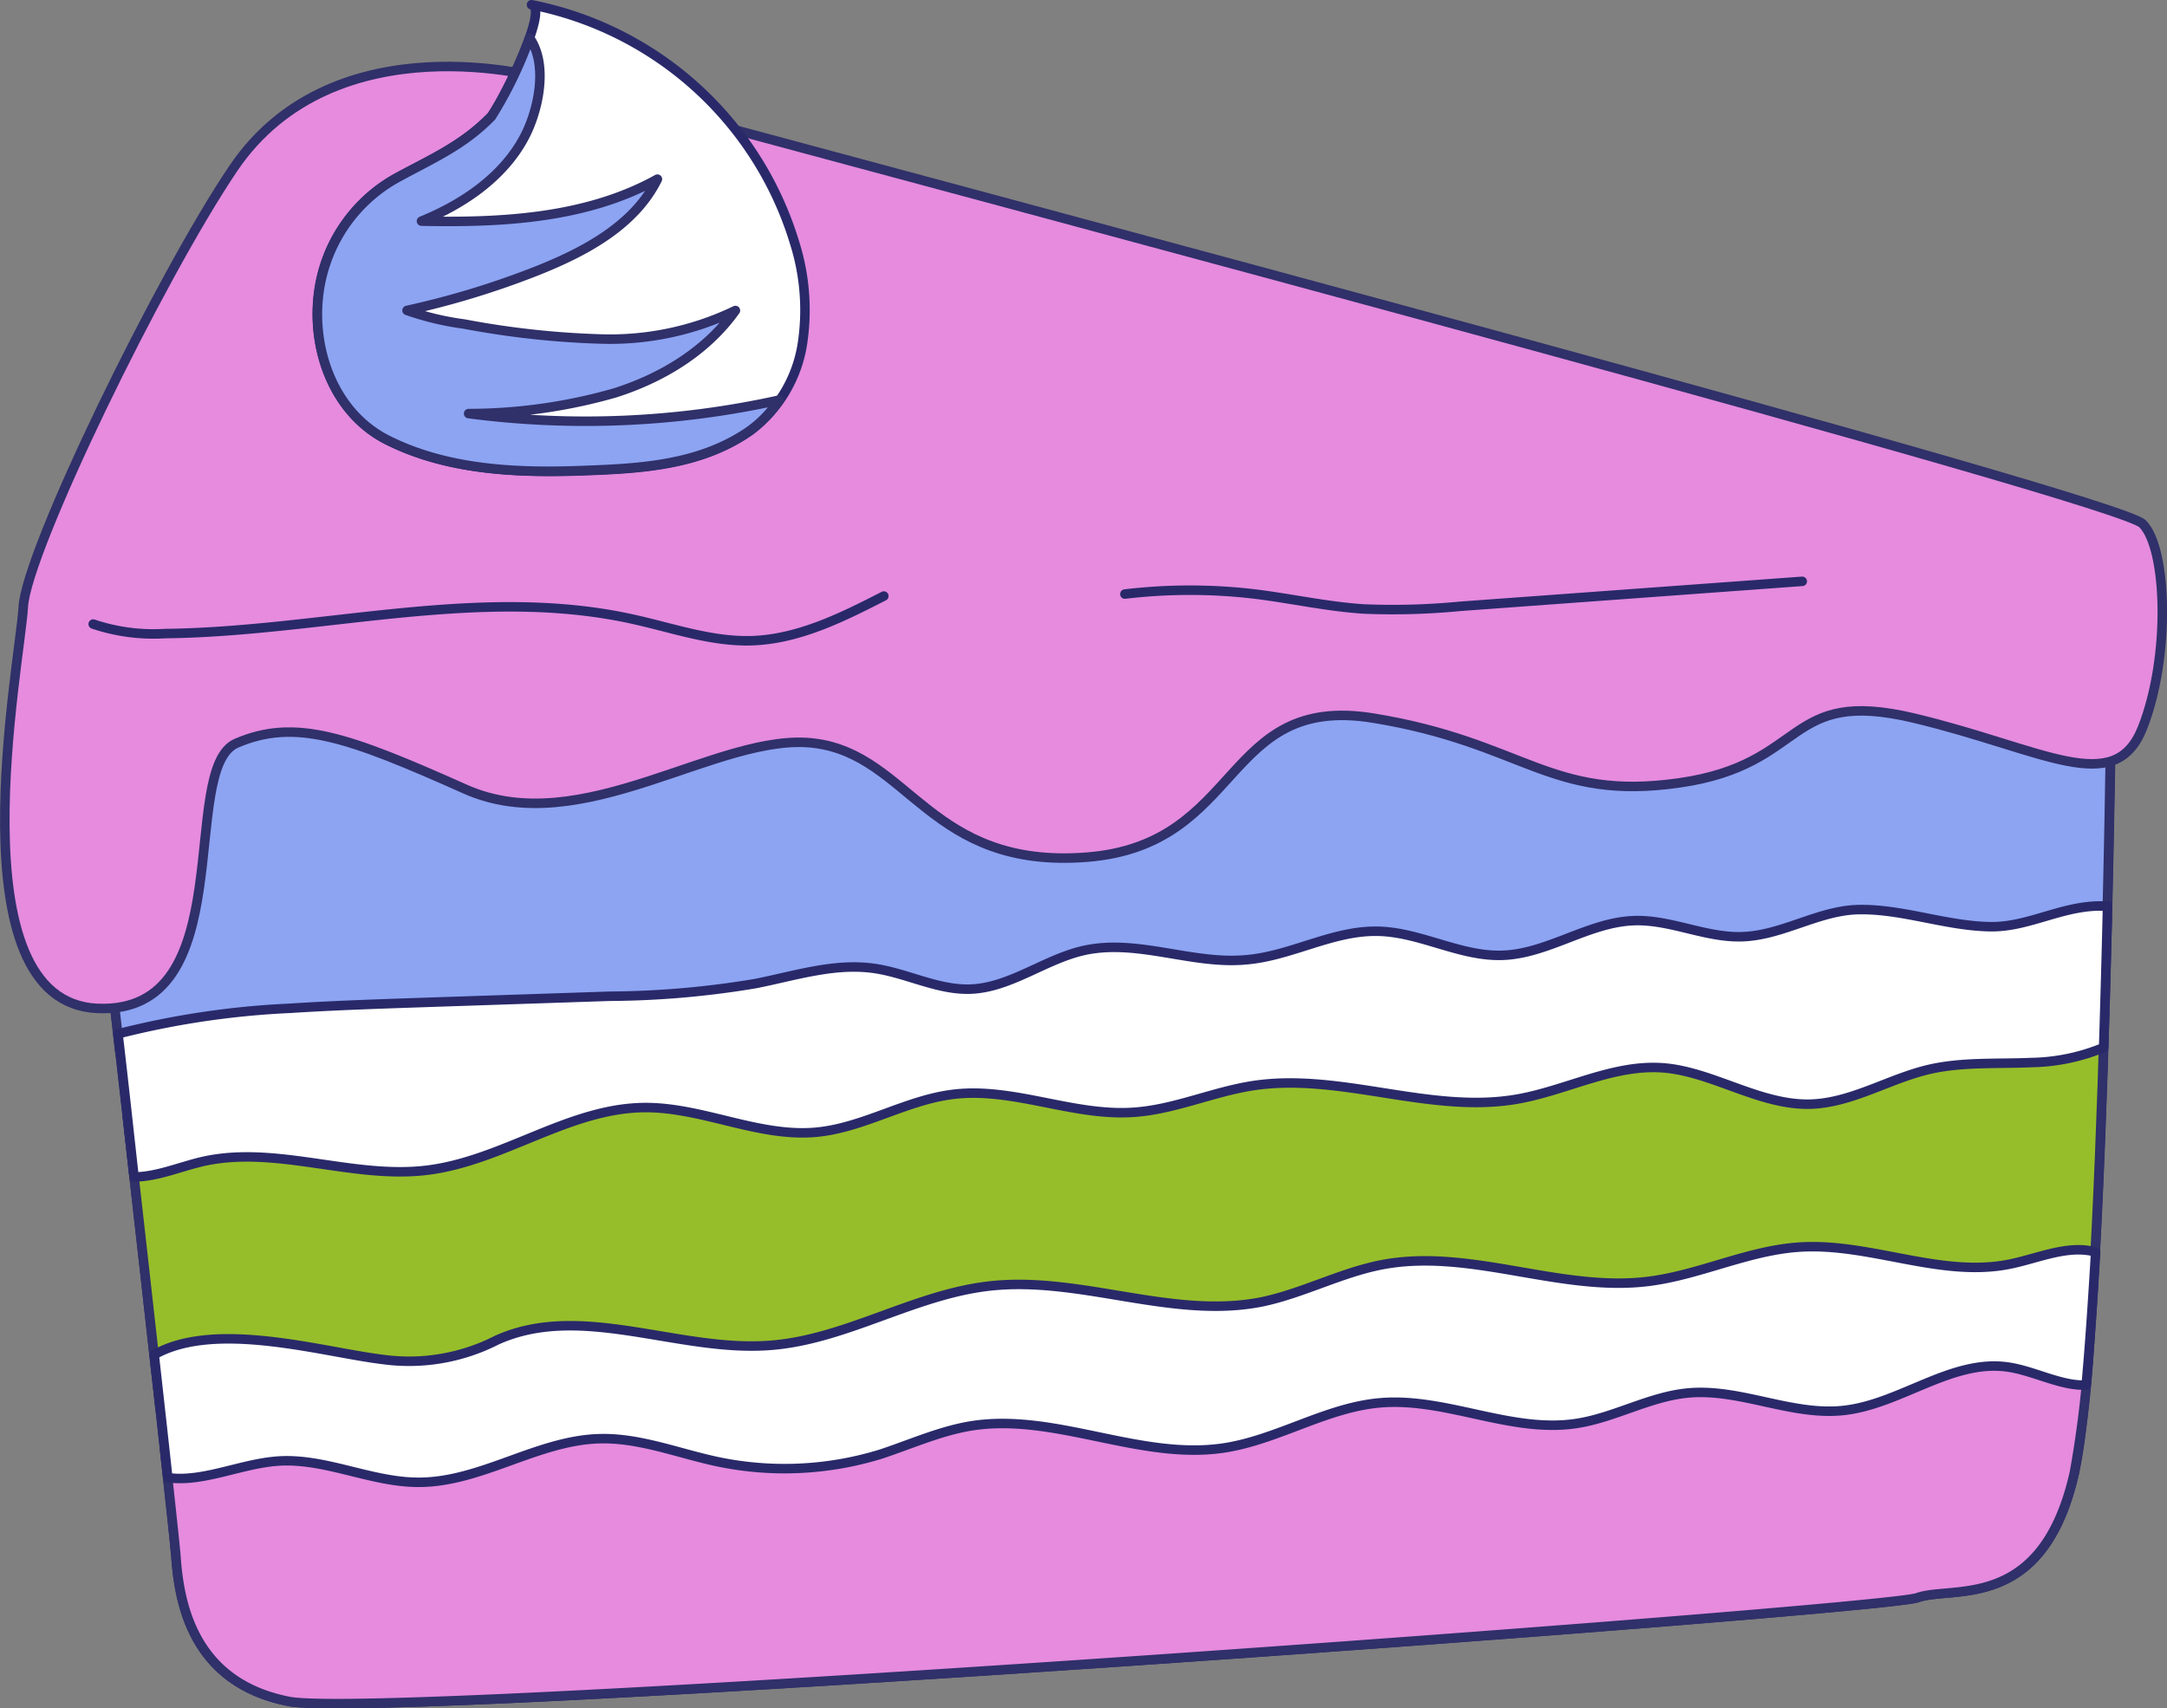 <?xml version="1.0" encoding="UTF-8"?> <svg xmlns="http://www.w3.org/2000/svg" viewBox="0 0 228.07 179.85"><rect x="0" y="0" width="228.07" height="179.85" fill="#808080" stroke="none"/><g id="Слой_2" data-name="Слой 2"><g id="PRINT"><g><path d="M8.59,75.24s9.59,84,9.93,88.66,1.65,13.23,11.9,15.22,167.73-9.59,171.37-10.92S215,169.86,218.33,155s4-89.32,4-89.32S42.33,32.24,8.59,75.24Z" style="fill: #fff;stroke: #29296a;stroke-linecap: round;stroke-linejoin: round"></path><g><path d="M17.3,152.42c.69,6.23,1.15,10.53,1.22,11.48.33,4.63,1.65,13.23,11.9,15.22s167.73-9.59,171.37-10.92S215,169.86,218.33,155a110.62,110.62,0,0,0,1.59-13.72Z" style="fill: #e68bde;stroke: #30306a;stroke-linecap: round;stroke-linejoin: round"></path><path d="M16.86,148.44l203.42-12.6c.53-8.75.93-19.15,1.22-29.22L13.35,117.13C14.61,128.3,15.89,139.67,16.86,148.44Z" style="fill: #96be2a;stroke: #30306a;stroke-linecap: round;stroke-linejoin: round"></path><path d="M8.59,75.24s1.89,16.56,4,35.38L221.7,99.35c.46-18.24.6-33.7.6-33.7S42.33,32.24,8.59,75.24Z" style="fill: #8ca4f2;stroke: #30306a;stroke-linecap: round;stroke-linejoin: round"></path></g><g><path d="M211.53,133.08c-7.29,1.48-14.71-2.28-22.15-1.79-5.43.35-10.5,2.94-15.91,3.61-9.32,1.15-18.75-3.52-28-1.76-4.34.83-8.31,3-12.64,3.91-9.41,1.89-19.08-2.73-28.63-1.67-8,.88-15.12,5.63-23.09,6.25-9.72.77-20-4.59-28.88-.52a20.28,20.28,0,0,1-12,2c-6.26-.76-17.57-4.16-24-.49.56,5,1.05,9.41,1.43,12.94,3.64.53,7.67-1.46,11.54-1.74,5-.37,9.84,2.24,14.87,2.23,6.55,0,12.45-4.4,19-4.59,4.24-.12,8.3,1.54,12.45,2.42a34.37,34.37,0,0,0,17.26-.82c3-1,6-2.33,9.09-2.89,8.91-1.6,17.94,3.6,26.9,2.27,5.68-.85,10.79-4.28,16.52-4.76,6.92-.58,13.73,3.22,20.6,2.18,4-.6,7.7-2.83,11.75-3.21,5.48-.52,10.87,2.42,16.35,1.84,6.06-.64,11.48-5.52,17.5-4.55,2.71.44,5.51,2,8.07,1.87.37-4,.69-8.78,1-14C217.67,131,214.53,132.47,211.53,133.08Z" style="fill: #fff;stroke: #29296a;stroke-linecap: round;stroke-linejoin: round"></path><path d="M14.11,123.9c2.29,0,4.68-1,7-1.57,7.79-1.87,15.94,1.85,23.88.86s14.85-6.51,22.8-6.59c6.11-.06,12,3.14,18.07,2.6,5-.45,9.51-3.41,14.51-4,6.31-.75,12.56,2.33,18.91,1.9,4.31-.28,8.36-2.16,12.62-2.81,9.19-1.39,18.56,3,27.72,1.43,5.17-.89,10.07-3.66,15.3-3.31s10.2,3.95,15.57,3.83c4.36-.11,8.26-2.65,12.5-3.65,3.52-.82,7.18-.57,10.79-.73a20.72,20.72,0,0,0,7.62-1.58c.16-5.07.3-10.12.41-14.9-.37,0-.73,0-1.09,0-4,.13-7.37,2.23-11.23,2.18-4.68-.07-9.27-1.89-13.87-1.8-4.19.07-8,2.7-12.21,2.85-3.85.15-7.55-1.81-11.4-1.69-4.8.15-9.07,3.48-13.86,3.65-4.47.16-8.65-2.44-13.12-2.53-4.75-.11-9.13,2.6-13.86,3-5.67.54-11.39-2.2-17-1-4.16.9-7.78,3.92-12,4.09-3.48.13-6.72-1.69-10.17-2.18-4.16-.6-8.32.77-12.45,1.59a95.34,95.34,0,0,1-15.38,1.34l-19.75.66c-4.64.16-9.28.31-13.92.61a89.51,89.51,0,0,0-18.08,2.69C13,113.77,13.55,118.87,14.11,123.9Z" style="fill: #fff;stroke: #29296a;stroke-linecap: round;stroke-linejoin: round"></path></g><path d="M57.4,8.29S35.29,1.86,24.56,17.72C16.82,29.17,2.78,58,2.45,63.89S-5,105.51,10.26,106.16s8.45-25.27,14.63-27.92,11.7-.69,24.06,4.83S75.61,77,85.69,78.24s12.18,13.29,28.69,12S128.61,73,144.54,75.6s18.53,8.77,32.19,6.82,11.05-10.08,24.71-6.82,21.13,8.45,24.06,1,2.6-18.86,0-21.46S109.1,22.27,57.4,8.29Z" style="fill: #e68bde;stroke: #30306a;stroke-linecap: round;stroke-linejoin: round"></path><path d="M9.81,65.7a19.89,19.89,0,0,0,7.57,1c16.47-.19,33.11-5.08,49.2-1.52,4.16.91,8.28,2.4,12.54,2.27,4.93-.16,9.51-2.45,13.9-4.7" style="fill: none;stroke: #29296a;stroke-linecap: round;stroke-linejoin: round"></path><path d="M118.39,62.54a58,58,0,0,1,13.69,0c3.82.47,7.6,1.32,11.44,1.57a73.38,73.38,0,0,0,10.16-.28l36-2.63" style="fill: none;stroke: #29296a;stroke-linecap: round;stroke-linejoin: round"></path><g><path d="M40.74,46.31C34.23,43,32,34.44,34.23,27.76a16.19,16.19,0,0,1,7.45-9c3.7-2,7-3.41,10-6.49C52.5,11.43,57.9.86,55.94.5a36.24,36.24,0,0,1,27.67,25,23.52,23.52,0,0,1,.82,10.82,14.14,14.14,0,0,1-5.58,9.1c-5.35,3.68-11.73,3.94-18,4.16C54.08,49.79,46.9,49.42,40.74,46.31Z" style="fill: #fff;stroke: #29296a;stroke-linecap: round;stroke-linejoin: round"></path><path d="M49.32,43.54a56,56,0,0,0,15.41-2.18c5-1.59,9.65-4.43,12.67-8.67a30.39,30.39,0,0,1-14.1,3,91.51,91.51,0,0,1-14.46-1.58,30.06,30.06,0,0,1-6-1.43,89.45,89.45,0,0,0,13.78-4.21c5-2,10.18-4.77,12.57-9.61-7.44,4.13-16.32,4.6-24.83,4.42,4.4-1.8,8.59-4.64,10.82-8.83,1.47-2.77,2.51-7.5.64-10.33,0,0-.07-.07-.1-.11a42.11,42.11,0,0,1-4,8.26c-3,3.08-6.29,4.45-10,6.49a16.19,16.19,0,0,0-7.45,9C32,34.44,34.23,43,40.74,46.3c6.16,3.12,13.34,3.49,20.11,3.25,6.27-.22,12.65-.48,18-4.16A12.37,12.37,0,0,0,82,42.12,94.43,94.43,0,0,1,49.32,43.54Z" style="fill: #8ca4f2;stroke: #30306a;stroke-linecap: round;stroke-linejoin: round"></path></g></g></g></g></svg> 